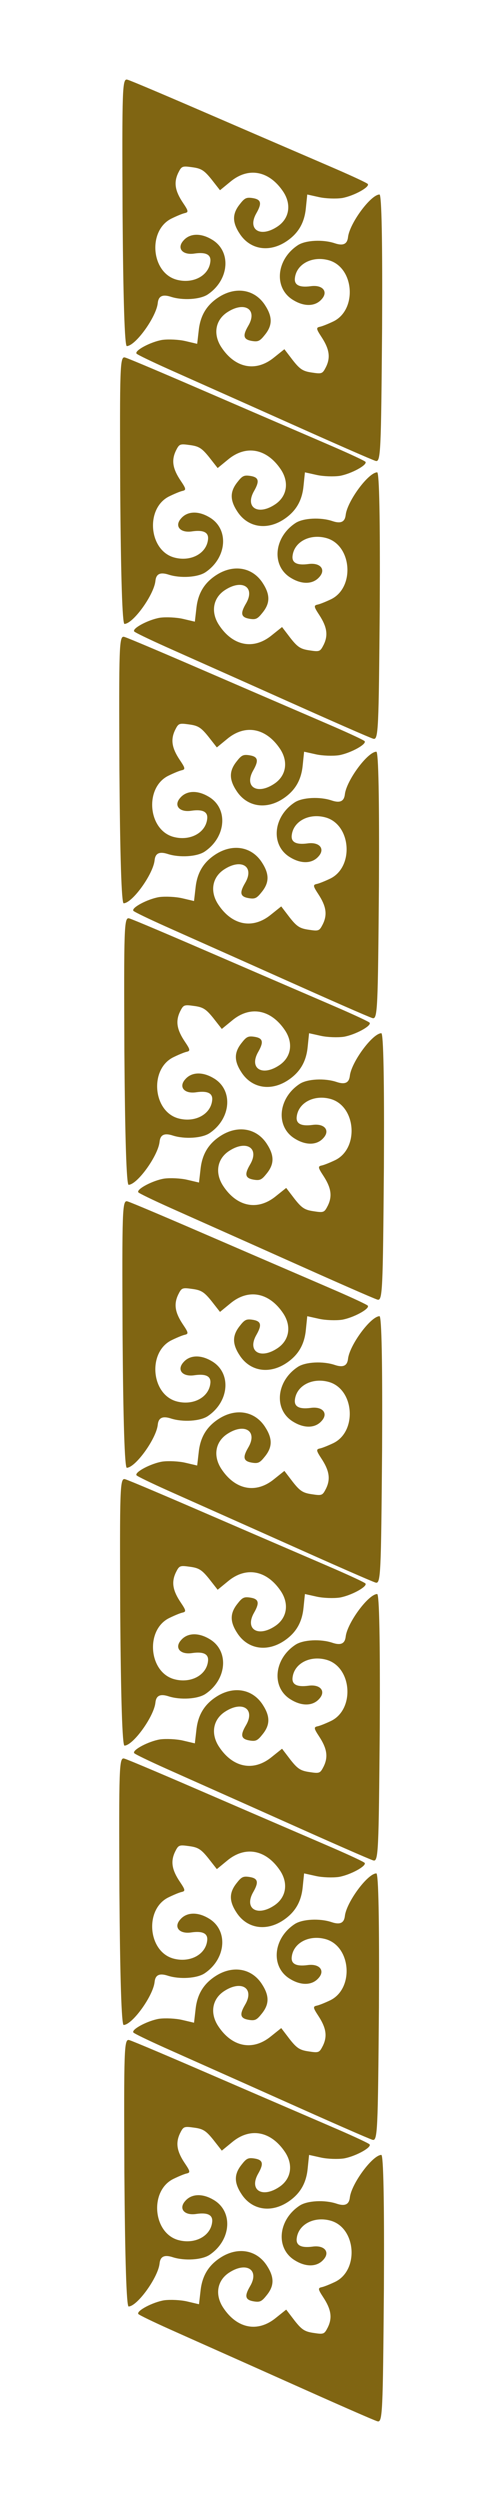 <?xml version="1.0" encoding="UTF-8"?> <svg xmlns="http://www.w3.org/2000/svg" width="300" height="1486" viewBox="0 0 300 1486" fill="none"><path d="M101.247 1384.58C111.262 1389.08 142.411 1402.9 170.423 1415.44C198.435 1427.98 222.785 1438.7 224.702 1439.2C227.72 1440.03 227.902 1434.12 228.514 1360.46C228.786 1308.64 228.245 1280.89 226.978 1280.84C221.742 1280.94 209.221 1297.93 208.24 1306.13C207.789 1310.29 205.405 1311.5 200.432 1309.85C193.381 1307.45 182.947 1307.97 178.377 1310.97C165.286 1319.56 163.887 1336.81 175.842 1343.72C182.265 1347.59 188.688 1347.42 192.452 1343.19C196.71 1338.64 193.154 1334.3 185.904 1335.37C179.23 1336.23 176.056 1334.62 176.63 1330.38C177.654 1321.98 187.191 1317.13 197.018 1319.99C211.942 1324.43 213.74 1349.25 199.601 1356.24C196.642 1357.66 193.029 1359.15 191.471 1359.47C189.135 1359.95 189.291 1360.72 192.433 1365.51C197.106 1372.64 197.875 1377.58 195.201 1383.2C193.033 1387.43 192.786 1387.59 186.701 1386.66C181.433 1385.9 179.645 1384.79 175.364 1379.35L170.358 1372.79L164.215 1377.7C153.412 1386.55 141.044 1384.12 132.826 1371.59C127.831 1363.98 129.183 1355.54 136.346 1350.84C146.72 1344.03 154.685 1349.17 148.779 1359.02C145.284 1365 145.998 1367.17 151.471 1367.97C154.779 1368.43 155.847 1367.91 158.747 1364.25C163.343 1358.6 163.353 1353.5 158.76 1346.5C152.637 1337.16 141.327 1335.27 131.077 1342C123.914 1346.7 120.252 1352.96 119.346 1361.82L118.45 1369.61L111.351 1367.94C107.597 1367.06 101.384 1366.75 97.657 1367.26C90.816 1368.41 81.113 1373.55 82.321 1375.39C82.724 1376 91.231 1380.09 101.247 1384.58Z" fill="#806512"></path><path d="M101.247 717.867C111.262 722.363 142.411 736.183 170.423 748.723C198.435 761.263 222.785 771.989 224.702 772.488C227.72 773.319 227.902 767.402 228.514 693.748C228.786 641.924 228.245 614.172 226.978 614.125C221.742 614.223 209.221 631.22 208.24 639.418C207.789 643.578 205.405 644.791 200.432 643.135C193.381 640.734 182.947 641.255 178.377 644.253C165.286 652.842 163.887 670.096 175.842 677.009C182.265 680.876 188.688 680.703 192.452 676.477C196.71 671.927 193.154 667.584 185.904 668.651C179.23 669.517 176.056 667.91 176.63 663.669C177.654 655.268 187.191 650.417 197.018 653.279C211.942 657.717 213.74 682.537 199.601 689.529C196.642 690.943 193.029 692.435 191.471 692.754C189.135 693.233 189.291 694.009 192.433 698.798C197.106 705.921 197.875 710.863 195.201 716.481C193.033 720.715 192.786 720.877 186.701 719.95C181.433 719.19 179.645 718.08 175.364 712.632L170.358 706.079L164.215 710.987C153.412 719.831 141.044 717.405 132.826 704.879C127.831 697.265 129.183 688.824 136.346 684.125C146.72 677.319 154.685 682.458 148.779 692.305C145.284 698.287 145.998 700.453 151.471 701.255C154.779 701.719 155.847 701.194 158.747 697.535C163.343 691.885 163.353 686.784 158.76 679.784C152.637 670.451 141.327 668.56 131.077 675.285C123.914 679.984 120.252 686.251 119.346 695.102L118.45 702.892L111.351 701.226C107.597 700.351 101.384 700.035 97.657 700.548C90.816 701.698 81.113 706.834 82.321 708.677C82.724 709.291 91.231 713.371 101.247 717.867Z" fill="#806512"></path><path d="M98.289 1217.25C108.305 1221.75 139.453 1235.57 167.466 1248.11C195.478 1260.65 219.827 1271.37 221.744 1271.87C224.763 1272.7 224.944 1266.79 225.557 1193.13C225.829 1141.31 225.288 1113.56 224.02 1113.51C218.784 1113.61 206.264 1130.6 205.282 1138.8C204.832 1142.96 202.448 1144.18 197.475 1142.52C190.423 1140.12 179.989 1140.64 175.42 1143.64C162.329 1152.23 160.93 1169.48 172.885 1176.39C179.308 1180.26 185.73 1180.09 189.494 1175.86C193.752 1171.31 190.196 1166.97 182.947 1168.04C176.272 1168.9 173.098 1167.29 173.672 1163.05C174.697 1154.65 184.233 1149.8 194.061 1152.66C208.985 1157.1 210.782 1181.92 196.644 1188.91C193.685 1190.33 190.071 1191.82 188.514 1192.14C186.178 1192.62 186.334 1193.39 189.476 1198.18C194.149 1205.31 194.917 1210.25 192.244 1215.87C190.075 1220.1 189.828 1220.26 183.744 1219.33C178.475 1218.57 176.687 1217.46 172.406 1212.02L167.4 1205.46L161.258 1210.37C150.454 1219.22 138.087 1216.79 129.869 1204.26C124.873 1196.65 126.226 1188.21 133.389 1183.51C143.763 1176.7 151.727 1181.84 145.821 1191.69C142.326 1197.67 143.041 1199.84 148.513 1200.64C151.821 1201.1 152.89 1200.58 155.789 1196.92C160.385 1191.27 160.395 1186.17 155.803 1179.17C149.679 1169.83 138.37 1167.94 128.119 1174.67C120.956 1179.37 117.295 1185.64 116.388 1194.49L115.493 1202.28L108.393 1200.61C104.639 1199.73 98.426 1199.42 94.7 1199.93C87.858 1201.08 78.155 1206.22 79.364 1208.06C79.766 1208.67 88.273 1212.76 98.289 1217.25Z" fill="#806512"></path><path d="M98.289 550.538C108.305 555.034 139.453 568.854 167.466 581.393C195.478 593.933 219.827 604.66 221.744 605.158C224.763 605.989 224.944 600.073 225.557 526.418C225.829 474.594 225.288 446.843 224.02 446.796C218.784 446.893 206.264 463.891 205.282 472.088C204.832 476.248 202.448 477.461 197.475 475.805C190.423 473.405 179.989 473.926 175.42 476.924C162.329 485.512 160.93 502.767 172.885 509.68C179.308 513.547 185.73 513.373 189.494 509.147C193.752 504.597 190.196 500.255 182.947 501.322C176.272 502.188 173.098 500.581 173.672 496.34C174.697 487.938 184.233 483.087 194.061 485.95C208.985 490.388 210.782 515.207 196.644 522.199C193.685 523.613 190.071 525.106 188.514 525.425C186.178 525.903 186.334 526.679 189.476 531.469C194.149 538.592 194.917 543.533 192.244 549.152C190.075 553.385 189.828 553.547 183.744 552.62C178.475 551.861 176.687 550.75 172.406 545.302L167.4 538.749L161.258 543.657C150.454 552.502 138.087 550.076 129.869 537.549C124.873 529.935 126.226 521.494 133.389 516.795C143.763 509.989 151.727 515.128 145.821 524.975C142.326 530.957 143.041 533.123 148.513 533.925C151.821 534.39 152.89 533.864 155.789 530.206C160.385 524.555 160.395 519.455 155.803 512.454C149.679 503.121 138.37 501.231 128.119 507.955C120.956 512.655 117.295 518.922 116.388 527.772L115.493 535.562L108.393 533.896C104.639 533.021 98.426 532.706 94.7 533.218C87.858 534.369 78.155 539.505 79.364 541.347C79.766 541.961 88.273 546.042 98.289 550.538Z" fill="#806512"></path><path d="M98.776 1051.2C108.792 1055.7 139.94 1069.52 167.952 1082.06C195.965 1094.6 220.314 1105.32 222.231 1105.82C225.249 1106.65 225.431 1100.74 226.044 1027.08C226.315 975.259 225.774 947.508 224.507 947.461C219.271 947.558 206.751 964.556 205.769 972.753C205.319 976.914 202.934 978.126 197.962 976.47C190.91 974.07 180.476 974.591 175.907 977.589C162.816 986.177 161.417 1003.43 173.371 1010.34C179.795 1014.21 186.217 1014.04 189.981 1009.81C194.239 1005.26 190.683 1000.92 183.434 1001.99C176.759 1002.85 173.585 1001.25 174.159 997.005C175.183 988.603 184.72 983.752 194.548 986.615C209.472 991.053 211.269 1015.87 197.13 1022.86C194.172 1024.28 190.558 1025.77 189.001 1026.09C186.665 1026.57 186.82 1027.34 189.963 1032.13C194.636 1039.26 195.404 1044.2 192.731 1049.82C190.562 1054.05 190.315 1054.21 184.23 1053.29C178.962 1052.53 177.174 1051.42 172.893 1045.97L167.887 1039.41L161.745 1044.32C150.941 1053.17 138.574 1050.74 130.356 1038.21C125.36 1030.6 126.712 1022.16 133.875 1017.46C144.249 1010.65 152.214 1015.79 146.308 1025.64C142.813 1031.62 143.528 1033.79 149 1034.59C152.308 1035.05 153.377 1034.53 156.276 1030.87C160.872 1025.22 160.882 1020.12 156.29 1013.12C150.166 1003.79 138.857 1001.9 128.606 1008.62C121.443 1013.32 117.782 1019.59 116.875 1028.44L115.98 1036.23L108.88 1034.56C105.126 1033.69 98.913 1033.37 95.186 1033.88C88.345 1035.03 78.642 1040.17 79.85 1042.01C80.253 1042.63 88.76 1046.71 98.776 1051.2Z" fill="#806512"></path><path d="M98.776 384.488C108.792 388.984 139.94 402.804 167.952 415.344C195.965 427.884 220.314 438.61 222.231 439.109C225.249 439.94 225.431 434.024 226.044 360.369C226.315 308.545 225.774 280.793 224.507 280.747C219.271 280.844 206.751 297.841 205.769 306.039C205.319 310.199 202.934 311.412 197.962 309.756C190.91 307.355 180.476 307.876 175.907 310.874C162.816 319.463 161.417 336.718 173.371 343.631C179.795 347.497 186.217 347.324 189.981 343.098C194.239 338.548 190.683 334.205 183.434 335.272C176.759 336.138 173.585 334.531 174.159 330.29C175.183 321.889 184.72 317.038 194.548 319.9C209.472 324.338 211.269 349.158 197.13 356.15C194.172 357.564 190.558 359.056 189.001 359.375C186.665 359.854 186.82 360.63 189.963 365.42C194.636 372.542 195.404 377.484 192.731 383.102C190.562 387.336 190.315 387.498 184.23 386.571C178.962 385.811 177.174 384.701 172.893 379.253L167.887 372.7L161.745 377.608C150.941 386.452 138.574 384.026 130.356 371.5C125.36 363.886 126.712 355.445 133.875 350.746C144.249 343.94 152.214 349.079 146.308 358.926C142.813 364.908 143.528 367.074 149 367.876C152.308 368.34 153.377 367.815 156.276 364.156C160.872 358.506 160.882 353.405 156.29 346.405C150.166 337.072 138.857 335.181 128.606 341.906C121.443 346.605 117.782 352.872 116.875 361.723L115.98 369.513L108.88 367.847C105.126 366.972 98.913 366.656 95.186 367.169C88.345 368.32 78.642 373.456 79.85 375.298C80.253 375.912 88.76 379.992 98.776 384.488Z" fill="#806512"></path><path d="M100.168 886.064C110.183 890.56 141.332 904.38 169.344 916.92C197.356 929.459 221.706 940.186 223.623 940.685C226.641 941.515 226.823 935.599 227.435 861.945C227.707 810.121 227.166 782.369 225.899 782.322C220.663 782.42 208.142 799.417 207.161 807.615C206.71 811.775 204.326 812.988 199.353 811.331C192.302 808.931 181.868 809.452 177.298 812.45C164.207 821.038 162.808 838.293 174.763 845.206C181.186 849.073 187.609 848.9 191.373 844.674C195.63 840.124 192.075 835.781 184.825 836.848C178.15 837.714 174.976 836.107 175.55 831.866C176.575 823.465 186.112 818.613 195.939 821.476C210.863 825.914 212.66 850.734 198.522 857.726C195.563 859.14 191.949 860.632 190.392 860.951C188.056 861.43 188.212 862.206 191.354 866.995C196.027 874.118 196.796 879.06 194.122 884.678C191.953 888.912 191.706 889.074 185.622 888.147C180.354 887.387 178.565 886.277 174.285 880.829L169.279 874.276L163.136 879.184C152.333 888.028 139.965 885.602 131.747 873.076C126.752 865.461 128.104 857.021 135.267 852.321C145.641 845.516 153.606 850.655 147.7 860.502C144.205 866.484 144.919 868.65 150.392 869.451C153.7 869.916 154.768 869.391 157.668 865.732C162.264 860.082 162.274 854.981 157.681 847.981C151.558 838.647 140.248 836.757 129.998 843.482C122.835 848.181 119.173 854.448 118.267 863.299L117.371 871.089L110.272 869.422C106.518 868.547 100.305 868.232 96.578 868.745C89.737 869.895 80.034 875.031 81.242 876.873C81.645 877.487 90.152 881.568 100.168 886.064Z" fill="#806512"></path><path d="M100.168 219.35C110.183 223.846 141.332 237.665 169.344 250.205C197.356 262.745 221.706 273.471 223.623 273.97C226.641 274.801 226.823 268.885 227.435 195.23C227.707 143.406 227.166 115.655 225.899 115.608C220.663 115.705 208.142 132.703 207.161 140.9C206.71 145.06 204.326 146.273 199.353 144.617C192.302 142.216 181.868 142.738 177.298 145.736C164.207 154.324 162.808 171.579 174.763 178.492C181.186 182.358 187.609 182.185 191.373 177.959C195.63 173.409 192.075 169.067 184.825 170.134C178.15 170.999 174.976 169.393 175.55 165.151C176.575 156.75 186.112 151.899 195.939 154.762C210.863 159.2 212.66 184.019 198.522 191.011C195.563 192.425 191.949 193.918 190.392 194.237C188.056 194.715 188.212 195.491 191.354 200.281C196.027 207.404 196.796 212.345 194.122 217.964C191.953 222.197 191.706 222.359 185.622 221.432C180.354 220.673 178.565 219.562 174.285 214.114L169.279 207.561L163.136 212.469C152.333 221.314 139.965 218.887 131.747 206.361C126.752 198.747 128.104 190.306 135.267 185.607C145.641 178.801 153.606 183.94 147.7 193.787C144.205 199.769 144.919 201.935 150.392 202.737C153.7 203.202 154.768 202.676 157.668 199.018C162.264 193.367 162.274 188.266 157.681 181.266C151.558 171.933 140.248 170.042 129.998 176.767C122.835 181.467 119.173 187.733 118.267 196.584L117.371 204.374L110.272 202.708C106.518 201.833 100.305 201.517 96.578 202.03C89.737 203.181 80.034 208.317 81.242 210.159C81.645 210.773 90.152 214.854 100.168 219.35Z" fill="#806512"></path><path d="M200.989 1265.66C190.918 1261.29 159.6 1247.86 131.435 1235.67C103.269 1223.47 78.789 1213.05 76.865 1212.58C73.837 1211.78 73.729 1217.7 74.03 1291.36C74.401 1343.18 75.286 1370.92 76.554 1370.95C81.788 1370.79 94.097 1353.64 94.977 1345.43C95.376 1341.27 97.745 1340.02 102.738 1341.62C109.818 1343.93 120.245 1343.28 124.777 1340.23C137.761 1331.48 138.946 1314.21 126.906 1307.44C120.435 1303.65 114.015 1303.91 110.304 1308.18C106.103 1312.78 109.712 1317.08 116.948 1315.92C123.612 1314.97 126.805 1316.54 126.284 1320.79C125.364 1329.2 115.888 1334.17 106.026 1331.43C91.048 1327.18 88.943 1302.38 102.993 1295.22C105.934 1293.77 109.529 1292.23 111.083 1291.89C113.412 1291.38 113.247 1290.61 110.046 1285.86C105.285 1278.8 104.455 1273.86 107.058 1268.21C109.175 1263.95 109.42 1263.79 115.515 1264.64C120.792 1265.33 122.594 1266.42 126.942 1271.82L132.029 1278.31L138.11 1273.32C148.803 1264.34 161.2 1266.62 169.573 1279.04C174.662 1286.59 173.415 1295.05 166.311 1299.84C156.022 1306.77 147.994 1301.73 153.777 1291.81C157.198 1285.79 156.456 1283.63 150.975 1282.9C147.661 1282.47 146.599 1283.01 143.745 1286.7C139.22 1292.41 139.273 1297.51 143.952 1304.45C150.191 1313.71 161.523 1315.46 171.689 1308.61C178.793 1303.82 182.377 1297.51 183.173 1288.65L183.972 1280.85L191.092 1282.43C194.856 1283.26 201.073 1283.49 204.793 1282.93C211.62 1281.7 221.258 1276.44 220.027 1274.62C219.616 1274.01 211.06 1270.03 200.989 1265.66Z" fill="#806512"></path><path d="M200.989 598.946C190.918 594.575 159.6 581.143 131.435 568.951C103.269 556.76 78.789 546.336 76.865 545.861C73.837 545.068 73.729 550.986 74.03 624.643C74.401 676.466 75.286 704.209 76.554 704.24C81.788 704.078 94.097 686.926 94.977 678.717C95.376 674.552 97.745 673.309 102.738 674.904C109.818 677.217 120.245 676.566 124.777 673.512C137.761 664.761 138.946 647.491 126.906 640.726C120.435 636.94 114.015 637.193 110.304 641.465C106.103 646.067 109.712 650.366 116.948 649.209C123.612 648.26 126.805 649.827 126.284 654.075C125.364 662.489 115.888 667.458 106.026 664.717C91.048 660.465 88.943 635.67 102.993 628.503C105.934 627.052 109.529 625.515 111.083 625.177C113.412 624.669 113.247 623.895 110.046 619.145C105.285 612.081 104.455 607.149 107.058 601.498C109.175 597.238 109.42 597.073 115.515 597.924C120.792 598.618 122.594 599.706 126.942 605.101L132.029 611.591L138.11 606.607C148.803 597.63 161.2 599.902 169.573 612.326C174.662 619.877 173.415 628.334 166.311 633.122C156.022 640.056 147.994 635.016 153.777 625.096C157.198 619.072 156.456 616.914 150.975 616.181C147.661 615.757 146.599 616.296 143.745 619.99C139.22 625.697 139.273 630.798 143.952 637.74C150.191 646.997 161.523 648.747 171.689 641.895C178.793 637.108 182.377 630.796 183.173 621.934L183.972 614.134L191.092 615.712C194.856 616.54 201.073 616.779 204.793 616.22C211.62 614.985 221.258 609.729 220.027 607.902C219.616 607.293 211.06 603.318 200.989 598.946Z" fill="#806512"></path><path d="M198.031 1098.33C187.96 1093.96 156.643 1080.53 128.477 1068.34C100.312 1056.14 75.831 1045.72 73.908 1045.25C70.88 1044.45 70.771 1050.37 71.073 1124.03C71.444 1175.85 72.329 1203.59 73.597 1203.62C78.831 1203.46 91.14 1186.31 92.019 1178.1C92.418 1173.94 94.787 1172.69 99.78 1174.29C106.861 1176.6 117.288 1175.95 121.82 1172.9C134.803 1164.15 135.988 1146.88 123.948 1140.11C117.478 1136.32 111.058 1136.58 107.347 1140.85C103.146 1145.45 106.755 1149.75 113.991 1148.59C120.654 1147.65 123.848 1149.21 123.327 1153.46C122.406 1161.87 112.931 1166.84 103.068 1164.1C88.09 1159.85 85.985 1135.05 100.036 1127.89C102.977 1126.44 106.572 1124.9 108.125 1124.56C110.455 1124.05 110.289 1123.28 107.088 1118.53C102.327 1111.47 101.497 1106.53 104.101 1100.88C106.217 1096.62 106.462 1096.46 112.558 1097.31C117.835 1098 119.637 1099.09 123.985 1104.49L129.072 1110.98L135.153 1105.99C145.846 1097.01 158.242 1099.29 166.615 1111.71C171.705 1119.26 170.457 1127.72 163.353 1132.51C153.064 1139.44 145.037 1134.4 150.82 1124.48C154.24 1118.46 153.499 1116.3 148.017 1115.57C144.704 1115.14 143.642 1115.68 140.788 1119.37C136.262 1125.08 136.316 1130.18 140.995 1137.12C147.233 1146.38 158.565 1148.13 168.732 1141.28C175.836 1136.49 179.419 1130.18 180.216 1121.32L181.015 1113.52L188.134 1115.1C191.899 1115.93 198.115 1116.16 201.836 1115.6C208.662 1114.37 218.301 1109.11 217.069 1107.29C216.659 1106.68 208.102 1102.7 198.031 1098.33Z" fill="#806512"></path><path d="M198.031 431.617C187.96 427.246 156.643 413.813 128.477 401.622C100.312 389.431 75.831 379.007 73.908 378.532C70.88 377.739 70.771 383.657 71.073 457.313C71.444 509.137 72.329 536.879 73.597 536.911C78.831 536.748 91.14 519.597 92.019 511.388C92.418 507.222 94.787 505.98 99.78 507.574C106.861 509.887 117.288 509.237 121.82 506.182C134.803 497.432 135.988 480.161 123.948 473.397C117.478 469.61 111.058 469.863 107.347 474.136C103.146 478.738 106.755 483.036 113.991 481.879C120.654 480.931 123.848 482.498 123.327 486.746C122.406 495.16 112.931 500.129 103.068 497.388C88.09 493.136 85.985 468.34 100.036 461.174C102.977 459.723 106.572 458.186 108.125 457.847C110.455 457.34 110.289 456.566 107.088 451.816C102.327 444.751 101.497 439.82 104.101 434.168C106.217 429.908 106.462 429.743 112.558 430.595C117.835 431.289 119.637 432.377 123.985 437.771L129.072 444.262L135.153 439.278C145.846 430.3 158.242 432.573 166.615 444.996C171.705 452.548 170.457 461.005 163.353 465.792C153.064 472.727 145.037 467.687 150.82 457.767C154.24 451.742 153.499 449.585 148.017 448.851C144.704 448.428 143.642 448.966 140.788 452.661C136.262 458.368 136.316 463.468 140.995 470.411C147.233 479.668 158.565 481.418 168.732 474.566C175.836 469.778 179.419 463.467 180.216 454.605L181.015 446.805L188.134 448.383C191.899 449.211 198.115 449.449 201.836 448.891C208.662 447.655 218.301 442.399 217.069 440.572C216.659 439.963 208.102 435.988 198.031 431.617Z" fill="#806512"></path><path d="M198.518 932.282C188.447 927.911 157.13 914.478 128.964 902.287C100.799 890.096 76.318 879.672 74.395 879.197C71.367 878.404 71.258 884.322 71.559 957.978C71.93 1009.8 72.816 1037.54 74.084 1037.58C79.318 1037.41 91.627 1020.26 92.506 1012.05C92.905 1007.89 95.274 1006.64 100.267 1008.24C107.348 1010.55 117.774 1009.9 122.306 1006.85C135.29 998.097 136.475 980.826 124.435 974.062C117.965 970.275 111.545 970.528 107.834 974.801C103.633 979.403 107.242 983.701 114.477 982.544C121.141 981.596 124.335 983.163 123.813 987.411C122.893 995.825 113.417 1000.79 103.555 998.053C88.577 993.801 86.472 969.005 100.523 961.839C103.464 960.388 107.059 958.851 108.612 958.512C110.942 958.005 110.776 957.231 107.575 952.481C102.814 945.416 101.984 940.485 104.588 934.833C106.704 930.573 106.949 930.408 113.044 931.26C118.322 931.954 120.124 933.042 124.472 938.436L129.558 944.927L135.64 939.943C146.332 930.965 158.729 933.238 167.102 945.661C172.191 953.213 170.944 961.67 163.84 966.458C153.551 973.392 145.523 968.352 151.307 958.432C154.727 952.407 153.986 950.25 148.504 949.516C145.19 949.093 144.128 949.631 141.275 953.326C136.749 959.033 136.802 964.133 141.481 971.076C147.72 980.333 159.052 982.083 169.219 975.231C176.323 970.443 179.906 964.132 180.703 955.27L181.502 947.47L188.621 949.048C192.386 949.876 198.602 950.114 202.322 949.556C209.149 948.32 218.787 943.064 217.556 941.237C217.146 940.628 208.589 936.653 198.518 932.282Z" fill="#806512"></path><path d="M198.518 265.568C188.447 261.196 157.13 247.764 128.964 235.573C100.799 223.382 76.318 212.958 74.395 212.483C71.367 211.69 71.258 217.608 71.559 291.264C71.93 343.088 72.816 370.83 74.084 370.862C79.318 370.699 91.627 353.548 92.506 345.339C92.905 341.173 95.274 339.931 100.267 341.525C107.348 343.838 117.774 343.187 122.306 340.133C135.29 331.383 136.475 314.112 124.435 307.348C117.965 303.561 111.545 303.814 107.834 308.087C103.633 312.689 107.242 316.987 114.477 315.83C121.141 314.882 124.335 316.449 123.813 320.697C122.893 329.111 113.417 334.08 103.555 331.339C88.577 327.087 86.472 302.291 100.523 295.124C103.464 293.674 107.059 292.137 108.612 291.798C110.942 291.291 110.776 290.517 107.575 285.767C102.814 278.702 101.984 273.771 104.588 268.119C106.704 263.859 106.949 263.694 113.044 264.545C118.322 265.24 120.124 266.328 124.472 271.722L129.558 278.213L135.64 273.229C146.332 264.251 158.729 266.524 167.102 278.947C172.191 286.499 170.944 294.956 163.84 299.743C153.551 306.677 145.523 301.638 151.307 291.718C154.727 285.693 153.986 283.536 148.504 282.802C145.19 282.379 144.128 282.917 141.275 286.612C136.749 292.319 136.802 297.419 141.481 304.362C147.72 313.618 159.052 315.369 169.219 308.517C176.323 303.729 179.906 297.417 180.703 288.556L181.502 280.756L188.621 282.334C192.386 283.162 198.602 283.4 202.322 282.842C209.149 281.606 218.787 276.35 217.556 274.523C217.146 273.914 208.589 269.939 198.518 265.568Z" fill="#806512"></path><path d="M199.91 767.143C189.839 762.771 158.521 749.339 130.356 737.148C102.19 724.957 77.71 714.533 75.786 714.058C72.758 713.265 72.65 719.183 72.951 792.839C73.322 844.663 74.207 872.405 75.475 872.436C80.709 872.274 93.018 855.123 93.898 846.914C94.297 842.748 96.666 841.506 101.659 843.1C108.739 845.413 119.166 844.762 123.698 841.708C136.682 832.958 137.867 815.687 125.827 808.923C119.356 805.136 112.936 805.389 109.225 809.662C105.024 814.264 108.633 818.562 115.869 817.405C122.533 816.457 125.726 818.024 125.205 822.272C124.285 830.685 114.809 835.655 104.947 832.914C89.969 828.661 87.864 803.866 101.914 796.699C104.855 795.249 108.45 793.711 110.004 793.373C112.333 792.866 112.168 792.092 108.967 787.341C104.206 780.277 103.376 775.346 105.979 769.694C108.096 765.434 108.34 765.269 114.436 766.12C119.713 766.815 121.515 767.903 125.863 773.297L130.95 779.788L137.031 774.804C147.724 765.826 160.121 768.099 168.494 780.522C173.583 788.074 172.336 796.531 165.232 801.318C154.943 808.252 146.915 803.213 152.698 793.293C156.119 787.268 155.377 785.111 149.896 784.377C146.582 783.954 145.52 784.492 142.666 788.187C138.141 793.893 138.194 798.994 142.873 805.937C149.112 815.193 160.444 816.943 170.61 810.092C177.714 805.304 181.298 798.992 182.094 790.131L182.893 782.331L190.013 783.909C193.777 784.737 199.994 784.975 203.714 784.416C210.54 783.181 220.179 777.925 218.948 776.098C218.537 775.489 209.981 771.514 199.91 767.143Z" fill="#806512"></path><path d="M199.91 100.429C189.839 96.057 158.521 82.625 130.356 70.434C102.19 58.242 77.71 47.819 75.786 47.344C72.758 46.551 72.65 52.469 72.951 126.125C73.322 177.948 74.207 205.691 75.475 205.722C80.709 205.56 93.018 188.409 93.898 180.199C94.297 176.034 96.666 174.792 101.659 176.386C108.739 178.699 119.166 178.048 123.698 174.994C136.682 166.244 137.867 148.973 125.827 142.209C119.356 138.422 112.936 138.675 109.225 142.947C105.024 147.55 108.633 151.848 115.869 150.691C122.533 149.743 125.726 151.31 125.205 155.558C124.285 163.971 114.809 168.94 104.947 166.2C89.969 161.947 87.864 137.152 101.914 129.985C104.855 128.535 108.45 126.997 110.004 126.659C112.333 126.152 112.168 125.378 108.967 120.627C104.206 113.563 103.376 108.632 105.979 102.98C108.096 98.72 108.34 98.555 114.436 99.406C119.713 100.101 121.515 101.189 125.863 106.583L130.95 113.074L137.031 108.09C147.724 99.112 160.121 101.385 168.494 113.808C173.583 121.36 172.336 129.816 165.232 134.604C154.943 141.538 146.915 136.498 152.698 126.579C156.119 120.554 155.377 118.397 149.896 117.663C146.582 117.24 145.52 117.778 142.666 121.473C138.141 127.179 138.194 132.28 142.873 139.223C149.112 148.479 160.444 150.229 170.61 143.378C177.714 138.59 181.298 132.278 182.094 123.417L182.893 115.616L190.013 117.195C193.777 118.023 199.994 118.261 203.714 117.702C210.54 116.467 220.179 111.211 218.948 109.384C218.537 108.775 209.981 104.8 199.91 100.429Z" fill="#806512"></path></svg> 